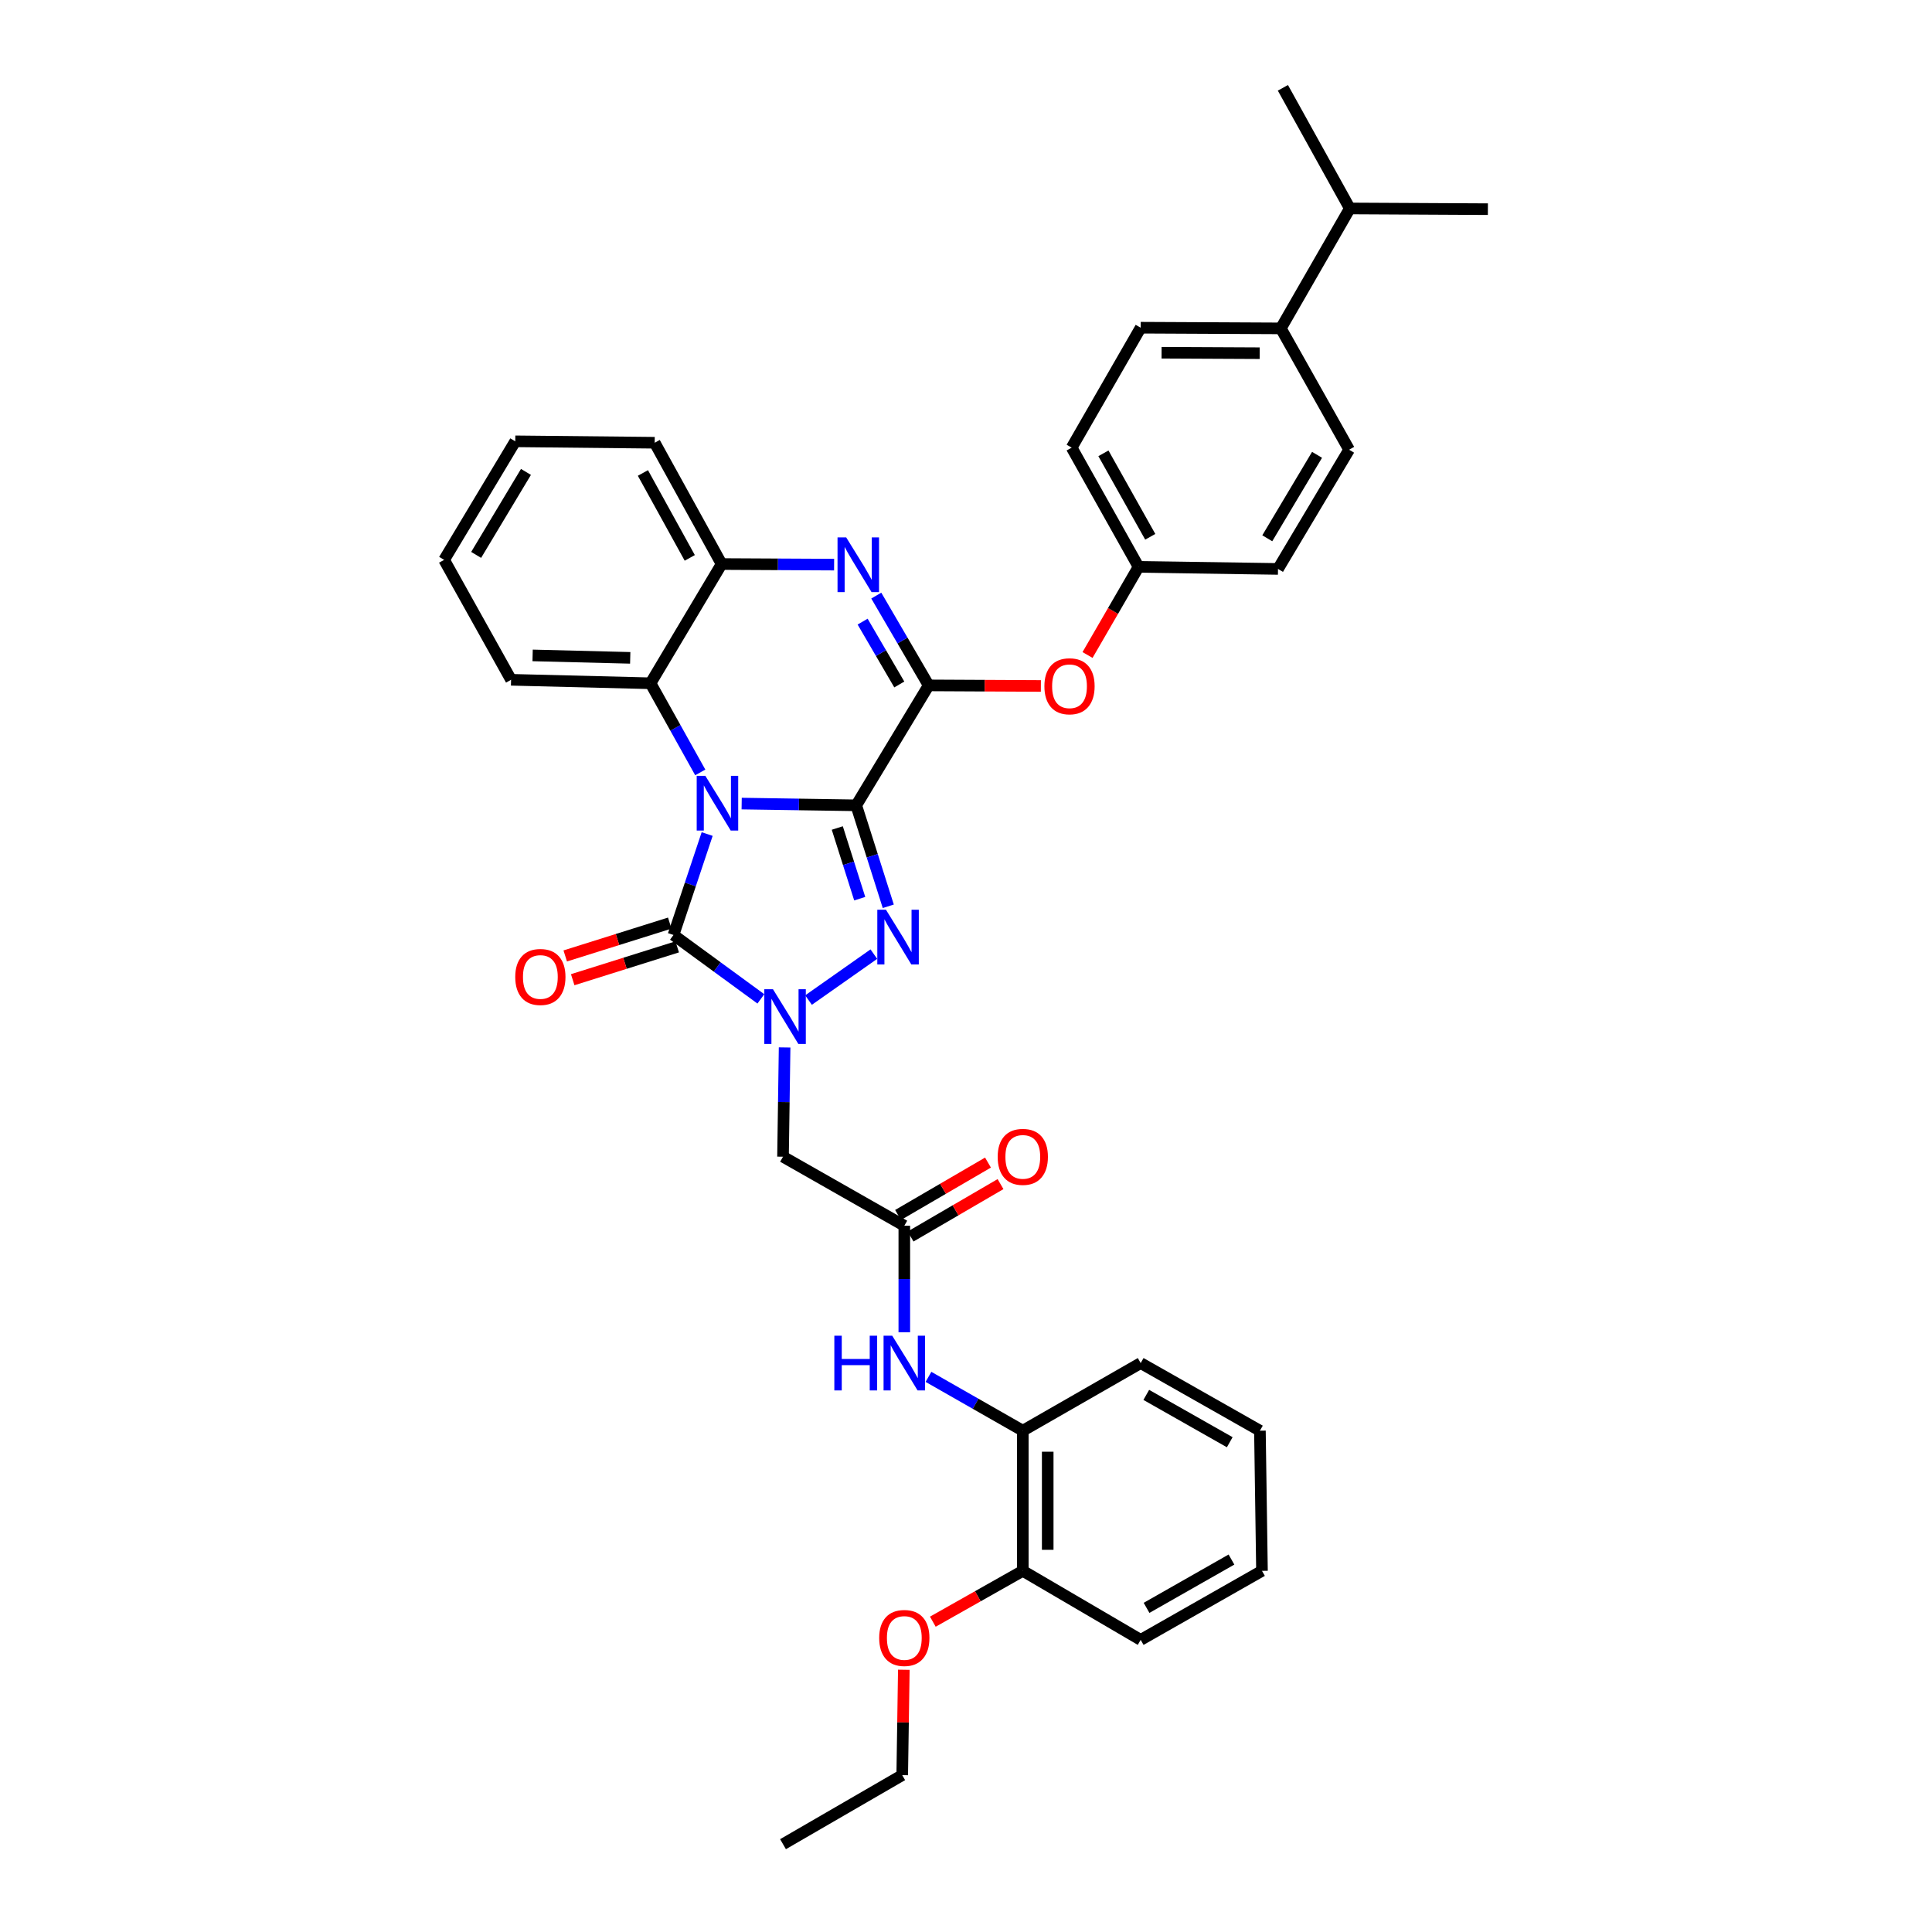 <?xml version='1.0' encoding='iso-8859-1'?>
<svg version='1.1' baseProfile='full'
              xmlns='http://www.w3.org/2000/svg'
                      xmlns:rdkit='http://www.rdkit.org/xml'
                      xmlns:xlink='http://www.w3.org/1999/xlink'
                  xml:space='preserve'
width='1000px' height='1000px' viewBox='0 0 1000 1000'>
<!-- END OF HEADER -->
<rect style='opacity:1.0;fill:#FFFFFF;stroke:none' width='1000' height='1000' x='0' y='0'> </rect>
<path class='bond-0' d='M 443.184,416.835 L 413.536,416.383' style='fill:none;fill-rule:evenodd;stroke:#000000;stroke-width:6px;stroke-linecap:butt;stroke-linejoin:miter;stroke-opacity:1' />
<path class='bond-0' d='M 413.536,416.383 L 383.888,415.93' style='fill:none;fill-rule:evenodd;stroke:#0000FF;stroke-width:6px;stroke-linecap:butt;stroke-linejoin:miter;stroke-opacity:1' />
<path class='bond-1' d='M 443.184,416.835 L 451.477,442.964' style='fill:none;fill-rule:evenodd;stroke:#000000;stroke-width:6px;stroke-linecap:butt;stroke-linejoin:miter;stroke-opacity:1' />
<path class='bond-1' d='M 451.477,442.964 L 459.77,469.093' style='fill:none;fill-rule:evenodd;stroke:#0000FF;stroke-width:6px;stroke-linecap:butt;stroke-linejoin:miter;stroke-opacity:1' />
<path class='bond-1' d='M 433.381,428.575 L 439.186,446.865' style='fill:none;fill-rule:evenodd;stroke:#000000;stroke-width:6px;stroke-linecap:butt;stroke-linejoin:miter;stroke-opacity:1' />
<path class='bond-1' d='M 439.186,446.865 L 444.992,465.155' style='fill:none;fill-rule:evenodd;stroke:#0000FF;stroke-width:6px;stroke-linecap:butt;stroke-linejoin:miter;stroke-opacity:1' />
<path class='bond-4' d='M 443.184,416.835 L 480.679,354.76' style='fill:none;fill-rule:evenodd;stroke:#000000;stroke-width:6px;stroke-linecap:butt;stroke-linejoin:miter;stroke-opacity:1' />
<path class='bond-3' d='M 366.027,431.697 L 357.31,457.821' style='fill:none;fill-rule:evenodd;stroke:#0000FF;stroke-width:6px;stroke-linecap:butt;stroke-linejoin:miter;stroke-opacity:1' />
<path class='bond-3' d='M 357.31,457.821 L 348.592,483.946' style='fill:none;fill-rule:evenodd;stroke:#000000;stroke-width:6px;stroke-linecap:butt;stroke-linejoin:miter;stroke-opacity:1' />
<path class='bond-6' d='M 362.457,399.802 L 349.582,376.733' style='fill:none;fill-rule:evenodd;stroke:#0000FF;stroke-width:6px;stroke-linecap:butt;stroke-linejoin:miter;stroke-opacity:1' />
<path class='bond-6' d='M 349.582,376.733 L 336.708,353.664' style='fill:none;fill-rule:evenodd;stroke:#000000;stroke-width:6px;stroke-linecap:butt;stroke-linejoin:miter;stroke-opacity:1' />
<path class='bond-2' d='M 452.305,493.853 L 418.492,517.635' style='fill:none;fill-rule:evenodd;stroke:#0000FF;stroke-width:6px;stroke-linecap:butt;stroke-linejoin:miter;stroke-opacity:1' />
<path class='bond-7' d='M 406.114,542.15 L 405.7,570.43' style='fill:none;fill-rule:evenodd;stroke:#0000FF;stroke-width:6px;stroke-linecap:butt;stroke-linejoin:miter;stroke-opacity:1' />
<path class='bond-7' d='M 405.7,570.43 L 405.287,598.711' style='fill:none;fill-rule:evenodd;stroke:#000000;stroke-width:6px;stroke-linecap:butt;stroke-linejoin:miter;stroke-opacity:1' />
<path class='bond-36' d='M 393.818,517.016 L 371.205,500.481' style='fill:none;fill-rule:evenodd;stroke:#0000FF;stroke-width:6px;stroke-linecap:butt;stroke-linejoin:miter;stroke-opacity:1' />
<path class='bond-36' d='M 371.205,500.481 L 348.592,483.946' style='fill:none;fill-rule:evenodd;stroke:#000000;stroke-width:6px;stroke-linecap:butt;stroke-linejoin:miter;stroke-opacity:1' />
<path class='bond-12' d='M 346.66,477.795 L 319.612,486.293' style='fill:none;fill-rule:evenodd;stroke:#000000;stroke-width:6px;stroke-linecap:butt;stroke-linejoin:miter;stroke-opacity:1' />
<path class='bond-12' d='M 319.612,486.293 L 292.563,494.792' style='fill:none;fill-rule:evenodd;stroke:#FF0000;stroke-width:6px;stroke-linecap:butt;stroke-linejoin:miter;stroke-opacity:1' />
<path class='bond-12' d='M 350.525,490.097 L 323.477,498.595' style='fill:none;fill-rule:evenodd;stroke:#000000;stroke-width:6px;stroke-linecap:butt;stroke-linejoin:miter;stroke-opacity:1' />
<path class='bond-12' d='M 323.477,498.595 L 296.429,507.094' style='fill:none;fill-rule:evenodd;stroke:#FF0000;stroke-width:6px;stroke-linecap:butt;stroke-linejoin:miter;stroke-opacity:1' />
<path class='bond-5' d='M 480.679,354.76 L 467.12,331.521' style='fill:none;fill-rule:evenodd;stroke:#000000;stroke-width:6px;stroke-linecap:butt;stroke-linejoin:miter;stroke-opacity:1' />
<path class='bond-5' d='M 467.12,331.521 L 453.56,308.281' style='fill:none;fill-rule:evenodd;stroke:#0000FF;stroke-width:6px;stroke-linecap:butt;stroke-linejoin:miter;stroke-opacity:1' />
<path class='bond-5' d='M 465.474,354.287 L 455.982,338.019' style='fill:none;fill-rule:evenodd;stroke:#000000;stroke-width:6px;stroke-linecap:butt;stroke-linejoin:miter;stroke-opacity:1' />
<path class='bond-5' d='M 455.982,338.019 L 446.49,321.751' style='fill:none;fill-rule:evenodd;stroke:#0000FF;stroke-width:6px;stroke-linecap:butt;stroke-linejoin:miter;stroke-opacity:1' />
<path class='bond-11' d='M 480.679,354.76 L 509.717,354.906' style='fill:none;fill-rule:evenodd;stroke:#000000;stroke-width:6px;stroke-linecap:butt;stroke-linejoin:miter;stroke-opacity:1' />
<path class='bond-11' d='M 509.717,354.906 L 538.756,355.051' style='fill:none;fill-rule:evenodd;stroke:#FF0000;stroke-width:6px;stroke-linecap:butt;stroke-linejoin:miter;stroke-opacity:1' />
<path class='bond-8' d='M 431.735,292.249 L 402.622,292.098' style='fill:none;fill-rule:evenodd;stroke:#0000FF;stroke-width:6px;stroke-linecap:butt;stroke-linejoin:miter;stroke-opacity:1' />
<path class='bond-8' d='M 402.622,292.098 L 373.508,291.948' style='fill:none;fill-rule:evenodd;stroke:#000000;stroke-width:6px;stroke-linecap:butt;stroke-linejoin:miter;stroke-opacity:1' />
<path class='bond-24' d='M 336.708,353.664 L 264.532,351.859' style='fill:none;fill-rule:evenodd;stroke:#000000;stroke-width:6px;stroke-linecap:butt;stroke-linejoin:miter;stroke-opacity:1' />
<path class='bond-24' d='M 326.204,340.503 L 275.681,339.239' style='fill:none;fill-rule:evenodd;stroke:#000000;stroke-width:6px;stroke-linecap:butt;stroke-linejoin:miter;stroke-opacity:1' />
<path class='bond-37' d='M 336.708,353.664 L 373.508,291.948' style='fill:none;fill-rule:evenodd;stroke:#000000;stroke-width:6px;stroke-linecap:butt;stroke-linejoin:miter;stroke-opacity:1' />
<path class='bond-9' d='M 405.287,598.711 L 468.071,634.444' style='fill:none;fill-rule:evenodd;stroke:#000000;stroke-width:6px;stroke-linecap:butt;stroke-linejoin:miter;stroke-opacity:1' />
<path class='bond-25' d='M 373.508,291.948 L 338.864,229.164' style='fill:none;fill-rule:evenodd;stroke:#000000;stroke-width:6px;stroke-linecap:butt;stroke-linejoin:miter;stroke-opacity:1' />
<path class='bond-25' d='M 357.021,288.76 L 332.77,244.811' style='fill:none;fill-rule:evenodd;stroke:#000000;stroke-width:6px;stroke-linecap:butt;stroke-linejoin:miter;stroke-opacity:1' />
<path class='bond-10' d='M 468.071,634.444 L 468.071,662.015' style='fill:none;fill-rule:evenodd;stroke:#000000;stroke-width:6px;stroke-linecap:butt;stroke-linejoin:miter;stroke-opacity:1' />
<path class='bond-10' d='M 468.071,662.015 L 468.071,689.586' style='fill:none;fill-rule:evenodd;stroke:#0000FF;stroke-width:6px;stroke-linecap:butt;stroke-linejoin:miter;stroke-opacity:1' />
<path class='bond-14' d='M 471.317,640.015 L 494.594,626.452' style='fill:none;fill-rule:evenodd;stroke:#000000;stroke-width:6px;stroke-linecap:butt;stroke-linejoin:miter;stroke-opacity:1' />
<path class='bond-14' d='M 494.594,626.452 L 517.872,612.89' style='fill:none;fill-rule:evenodd;stroke:#FF0000;stroke-width:6px;stroke-linecap:butt;stroke-linejoin:miter;stroke-opacity:1' />
<path class='bond-14' d='M 464.825,628.873 L 488.103,615.31' style='fill:none;fill-rule:evenodd;stroke:#000000;stroke-width:6px;stroke-linecap:butt;stroke-linejoin:miter;stroke-opacity:1' />
<path class='bond-14' d='M 488.103,615.31 L 511.38,601.748' style='fill:none;fill-rule:evenodd;stroke:#FF0000;stroke-width:6px;stroke-linecap:butt;stroke-linejoin:miter;stroke-opacity:1' />
<path class='bond-13' d='M 480.576,712.66 L 504.988,726.593' style='fill:none;fill-rule:evenodd;stroke:#0000FF;stroke-width:6px;stroke-linecap:butt;stroke-linejoin:miter;stroke-opacity:1' />
<path class='bond-13' d='M 504.988,726.593 L 529.4,740.526' style='fill:none;fill-rule:evenodd;stroke:#000000;stroke-width:6px;stroke-linecap:butt;stroke-linejoin:miter;stroke-opacity:1' />
<path class='bond-19' d='M 562.904,339.023 L 576.111,316.216' style='fill:none;fill-rule:evenodd;stroke:#FF0000;stroke-width:6px;stroke-linecap:butt;stroke-linejoin:miter;stroke-opacity:1' />
<path class='bond-19' d='M 576.111,316.216 L 589.319,293.409' style='fill:none;fill-rule:evenodd;stroke:#000000;stroke-width:6px;stroke-linecap:butt;stroke-linejoin:miter;stroke-opacity:1' />
<path class='bond-16' d='M 529.4,740.526 L 529.4,813.067' style='fill:none;fill-rule:evenodd;stroke:#000000;stroke-width:6px;stroke-linecap:butt;stroke-linejoin:miter;stroke-opacity:1' />
<path class='bond-16' d='M 542.295,751.407 L 542.295,802.186' style='fill:none;fill-rule:evenodd;stroke:#000000;stroke-width:6px;stroke-linecap:butt;stroke-linejoin:miter;stroke-opacity:1' />
<path class='bond-26' d='M 529.4,740.526 L 590.415,705.523' style='fill:none;fill-rule:evenodd;stroke:#000000;stroke-width:6px;stroke-linecap:butt;stroke-linejoin:miter;stroke-opacity:1' />
<path class='bond-15' d='M 662.956,169.969 L 590.415,169.618' style='fill:none;fill-rule:evenodd;stroke:#000000;stroke-width:6px;stroke-linecap:butt;stroke-linejoin:miter;stroke-opacity:1' />
<path class='bond-15' d='M 652.012,182.811 L 601.234,182.566' style='fill:none;fill-rule:evenodd;stroke:#000000;stroke-width:6px;stroke-linecap:butt;stroke-linejoin:miter;stroke-opacity:1' />
<path class='bond-20' d='M 662.956,169.969 L 698.668,107.895' style='fill:none;fill-rule:evenodd;stroke:#000000;stroke-width:6px;stroke-linecap:butt;stroke-linejoin:miter;stroke-opacity:1' />
<path class='bond-38' d='M 662.956,169.969 L 698.295,232.767' style='fill:none;fill-rule:evenodd;stroke:#000000;stroke-width:6px;stroke-linecap:butt;stroke-linejoin:miter;stroke-opacity:1' />
<path class='bond-23' d='M 529.4,813.067 L 506.116,826.225' style='fill:none;fill-rule:evenodd;stroke:#000000;stroke-width:6px;stroke-linecap:butt;stroke-linejoin:miter;stroke-opacity:1' />
<path class='bond-23' d='M 506.116,826.225 L 482.832,839.384' style='fill:none;fill-rule:evenodd;stroke:#FF0000;stroke-width:6px;stroke-linecap:butt;stroke-linejoin:miter;stroke-opacity:1' />
<path class='bond-27' d='M 529.4,813.067 L 590.415,848.793' style='fill:none;fill-rule:evenodd;stroke:#000000;stroke-width:6px;stroke-linecap:butt;stroke-linejoin:miter;stroke-opacity:1' />
<path class='bond-17' d='M 698.295,232.767 L 661.494,294.477' style='fill:none;fill-rule:evenodd;stroke:#000000;stroke-width:6px;stroke-linecap:butt;stroke-linejoin:miter;stroke-opacity:1' />
<path class='bond-17' d='M 681.7,235.419 L 655.939,278.616' style='fill:none;fill-rule:evenodd;stroke:#000000;stroke-width:6px;stroke-linecap:butt;stroke-linejoin:miter;stroke-opacity:1' />
<path class='bond-18' d='M 590.415,169.618 L 554.689,231.693' style='fill:none;fill-rule:evenodd;stroke:#000000;stroke-width:6px;stroke-linecap:butt;stroke-linejoin:miter;stroke-opacity:1' />
<path class='bond-21' d='M 589.319,293.409 L 661.494,294.477' style='fill:none;fill-rule:evenodd;stroke:#000000;stroke-width:6px;stroke-linecap:butt;stroke-linejoin:miter;stroke-opacity:1' />
<path class='bond-22' d='M 589.319,293.409 L 554.689,231.693' style='fill:none;fill-rule:evenodd;stroke:#000000;stroke-width:6px;stroke-linecap:butt;stroke-linejoin:miter;stroke-opacity:1' />
<path class='bond-22' d='M 595.37,277.842 L 571.129,234.64' style='fill:none;fill-rule:evenodd;stroke:#000000;stroke-width:6px;stroke-linecap:butt;stroke-linejoin:miter;stroke-opacity:1' />
<path class='bond-28' d='M 698.668,107.895 L 664.023,45.455' style='fill:none;fill-rule:evenodd;stroke:#000000;stroke-width:6px;stroke-linecap:butt;stroke-linejoin:miter;stroke-opacity:1' />
<path class='bond-29' d='M 698.668,107.895 L 770.127,108.267' style='fill:none;fill-rule:evenodd;stroke:#000000;stroke-width:6px;stroke-linecap:butt;stroke-linejoin:miter;stroke-opacity:1' />
<path class='bond-30' d='M 467.819,864.263 L 467.404,891.534' style='fill:none;fill-rule:evenodd;stroke:#FF0000;stroke-width:6px;stroke-linecap:butt;stroke-linejoin:miter;stroke-opacity:1' />
<path class='bond-30' d='M 467.404,891.534 L 466.989,918.805' style='fill:none;fill-rule:evenodd;stroke:#000000;stroke-width:6px;stroke-linecap:butt;stroke-linejoin:miter;stroke-opacity:1' />
<path class='bond-31' d='M 264.532,351.859 L 229.873,289.784' style='fill:none;fill-rule:evenodd;stroke:#000000;stroke-width:6px;stroke-linecap:butt;stroke-linejoin:miter;stroke-opacity:1' />
<path class='bond-32' d='M 338.864,229.164 L 266.702,228.426' style='fill:none;fill-rule:evenodd;stroke:#000000;stroke-width:6px;stroke-linecap:butt;stroke-linejoin:miter;stroke-opacity:1' />
<path class='bond-34' d='M 590.415,705.523 L 652.131,740.526' style='fill:none;fill-rule:evenodd;stroke:#000000;stroke-width:6px;stroke-linecap:butt;stroke-linejoin:miter;stroke-opacity:1' />
<path class='bond-34' d='M 593.311,721.99 L 636.512,746.492' style='fill:none;fill-rule:evenodd;stroke:#000000;stroke-width:6px;stroke-linecap:butt;stroke-linejoin:miter;stroke-opacity:1' />
<path class='bond-40' d='M 590.415,848.793 L 653.199,813.067' style='fill:none;fill-rule:evenodd;stroke:#000000;stroke-width:6px;stroke-linecap:butt;stroke-linejoin:miter;stroke-opacity:1' />
<path class='bond-40' d='M 593.455,832.227 L 637.404,807.218' style='fill:none;fill-rule:evenodd;stroke:#000000;stroke-width:6px;stroke-linecap:butt;stroke-linejoin:miter;stroke-opacity:1' />
<path class='bond-33' d='M 466.989,918.805 L 405.287,954.545' style='fill:none;fill-rule:evenodd;stroke:#000000;stroke-width:6px;stroke-linecap:butt;stroke-linejoin:miter;stroke-opacity:1' />
<path class='bond-39' d='M 229.873,289.784 L 266.702,228.426' style='fill:none;fill-rule:evenodd;stroke:#000000;stroke-width:6px;stroke-linecap:butt;stroke-linejoin:miter;stroke-opacity:1' />
<path class='bond-39' d='M 246.454,287.217 L 272.234,244.266' style='fill:none;fill-rule:evenodd;stroke:#000000;stroke-width:6px;stroke-linecap:butt;stroke-linejoin:miter;stroke-opacity:1' />
<path class='bond-35' d='M 652.131,740.526 L 653.199,813.067' style='fill:none;fill-rule:evenodd;stroke:#000000;stroke-width:6px;stroke-linecap:butt;stroke-linejoin:miter;stroke-opacity:1' />
<path  class='atom-1' d='M 365.092 401.579
L 374.372 416.579
Q 375.292 418.059, 376.772 420.739
Q 378.252 423.419, 378.332 423.579
L 378.332 401.579
L 382.092 401.579
L 382.092 429.899
L 378.212 429.899
L 368.252 413.499
Q 367.092 411.579, 365.852 409.379
Q 364.652 407.179, 364.292 406.499
L 364.292 429.899
L 360.612 429.899
L 360.612 401.579
L 365.092 401.579
' fill='#0000FF'/>
<path  class='atom-2' d='M 458.573 470.882
L 467.853 485.882
Q 468.773 487.362, 470.253 490.042
Q 471.733 492.722, 471.813 492.882
L 471.813 470.882
L 475.573 470.882
L 475.573 499.202
L 471.693 499.202
L 461.733 482.802
Q 460.573 480.882, 459.333 478.682
Q 458.133 476.482, 457.773 475.802
L 457.773 499.202
L 454.093 499.202
L 454.093 470.882
L 458.573 470.882
' fill='#0000FF'/>
<path  class='atom-3' d='M 400.087 512.017
L 409.367 527.017
Q 410.287 528.497, 411.767 531.177
Q 413.247 533.857, 413.327 534.017
L 413.327 512.017
L 417.087 512.017
L 417.087 540.337
L 413.207 540.337
L 403.247 523.937
Q 402.087 522.017, 400.847 519.817
Q 399.647 517.617, 399.287 516.937
L 399.287 540.337
L 395.607 540.337
L 395.607 512.017
L 400.087 512.017
' fill='#0000FF'/>
<path  class='atom-6' d='M 437.984 278.153
L 447.264 293.153
Q 448.184 294.633, 449.664 297.313
Q 451.144 299.993, 451.224 300.153
L 451.224 278.153
L 454.984 278.153
L 454.984 306.473
L 451.104 306.473
L 441.144 290.073
Q 439.984 288.153, 438.744 285.953
Q 437.544 283.753, 437.184 283.073
L 437.184 306.473
L 433.504 306.473
L 433.504 278.153
L 437.984 278.153
' fill='#0000FF'/>
<path  class='atom-11' d='M 431.851 691.363
L 435.691 691.363
L 435.691 703.403
L 450.171 703.403
L 450.171 691.363
L 454.011 691.363
L 454.011 719.683
L 450.171 719.683
L 450.171 706.603
L 435.691 706.603
L 435.691 719.683
L 431.851 719.683
L 431.851 691.363
' fill='#0000FF'/>
<path  class='atom-11' d='M 461.811 691.363
L 471.091 706.363
Q 472.011 707.843, 473.491 710.523
Q 474.971 713.203, 475.051 713.363
L 475.051 691.363
L 478.811 691.363
L 478.811 719.683
L 474.931 719.683
L 464.971 703.283
Q 463.811 701.363, 462.571 699.163
Q 461.371 696.963, 461.011 696.283
L 461.011 719.683
L 457.331 719.683
L 457.331 691.363
L 461.811 691.363
' fill='#0000FF'/>
<path  class='atom-12' d='M 540.578 355.206
Q 540.578 348.406, 543.938 344.606
Q 547.298 340.806, 553.578 340.806
Q 559.858 340.806, 563.218 344.606
Q 566.578 348.406, 566.578 355.206
Q 566.578 362.086, 563.178 366.006
Q 559.778 369.886, 553.578 369.886
Q 547.338 369.886, 543.938 366.006
Q 540.578 362.126, 540.578 355.206
M 553.578 366.686
Q 557.898 366.686, 560.218 363.806
Q 562.578 360.886, 562.578 355.206
Q 562.578 349.646, 560.218 346.846
Q 557.898 344.006, 553.578 344.006
Q 549.258 344.006, 546.898 346.806
Q 544.578 349.606, 544.578 355.206
Q 544.578 360.926, 546.898 363.806
Q 549.258 366.686, 553.578 366.686
' fill='#FF0000'/>
<path  class='atom-13' d='M 266.691 505.675
Q 266.691 498.875, 270.051 495.075
Q 273.411 491.275, 279.691 491.275
Q 285.971 491.275, 289.331 495.075
Q 292.691 498.875, 292.691 505.675
Q 292.691 512.555, 289.291 516.475
Q 285.891 520.355, 279.691 520.355
Q 273.451 520.355, 270.051 516.475
Q 266.691 512.595, 266.691 505.675
M 279.691 517.155
Q 284.011 517.155, 286.331 514.275
Q 288.691 511.355, 288.691 505.675
Q 288.691 500.115, 286.331 497.315
Q 284.011 494.475, 279.691 494.475
Q 275.371 494.475, 273.011 497.275
Q 270.691 500.075, 270.691 505.675
Q 270.691 511.395, 273.011 514.275
Q 275.371 517.155, 279.691 517.155
' fill='#FF0000'/>
<path  class='atom-15' d='M 516.4 598.791
Q 516.4 591.991, 519.76 588.191
Q 523.12 584.391, 529.4 584.391
Q 535.68 584.391, 539.04 588.191
Q 542.4 591.991, 542.4 598.791
Q 542.4 605.671, 539 609.591
Q 535.6 613.471, 529.4 613.471
Q 523.16 613.471, 519.76 609.591
Q 516.4 605.711, 516.4 598.791
M 529.4 610.271
Q 533.72 610.271, 536.04 607.391
Q 538.4 604.471, 538.4 598.791
Q 538.4 593.231, 536.04 590.431
Q 533.72 587.591, 529.4 587.591
Q 525.08 587.591, 522.72 590.391
Q 520.4 593.191, 520.4 598.791
Q 520.4 604.511, 522.72 607.391
Q 525.08 610.271, 529.4 610.271
' fill='#FF0000'/>
<path  class='atom-24' d='M 455.071 847.805
Q 455.071 841.005, 458.431 837.205
Q 461.791 833.405, 468.071 833.405
Q 474.351 833.405, 477.711 837.205
Q 481.071 841.005, 481.071 847.805
Q 481.071 854.685, 477.671 858.605
Q 474.271 862.485, 468.071 862.485
Q 461.831 862.485, 458.431 858.605
Q 455.071 854.725, 455.071 847.805
M 468.071 859.285
Q 472.391 859.285, 474.711 856.405
Q 477.071 853.485, 477.071 847.805
Q 477.071 842.245, 474.711 839.445
Q 472.391 836.605, 468.071 836.605
Q 463.751 836.605, 461.391 839.405
Q 459.071 842.205, 459.071 847.805
Q 459.071 853.525, 461.391 856.405
Q 463.751 859.285, 468.071 859.285
' fill='#FF0000'/>
</svg>
